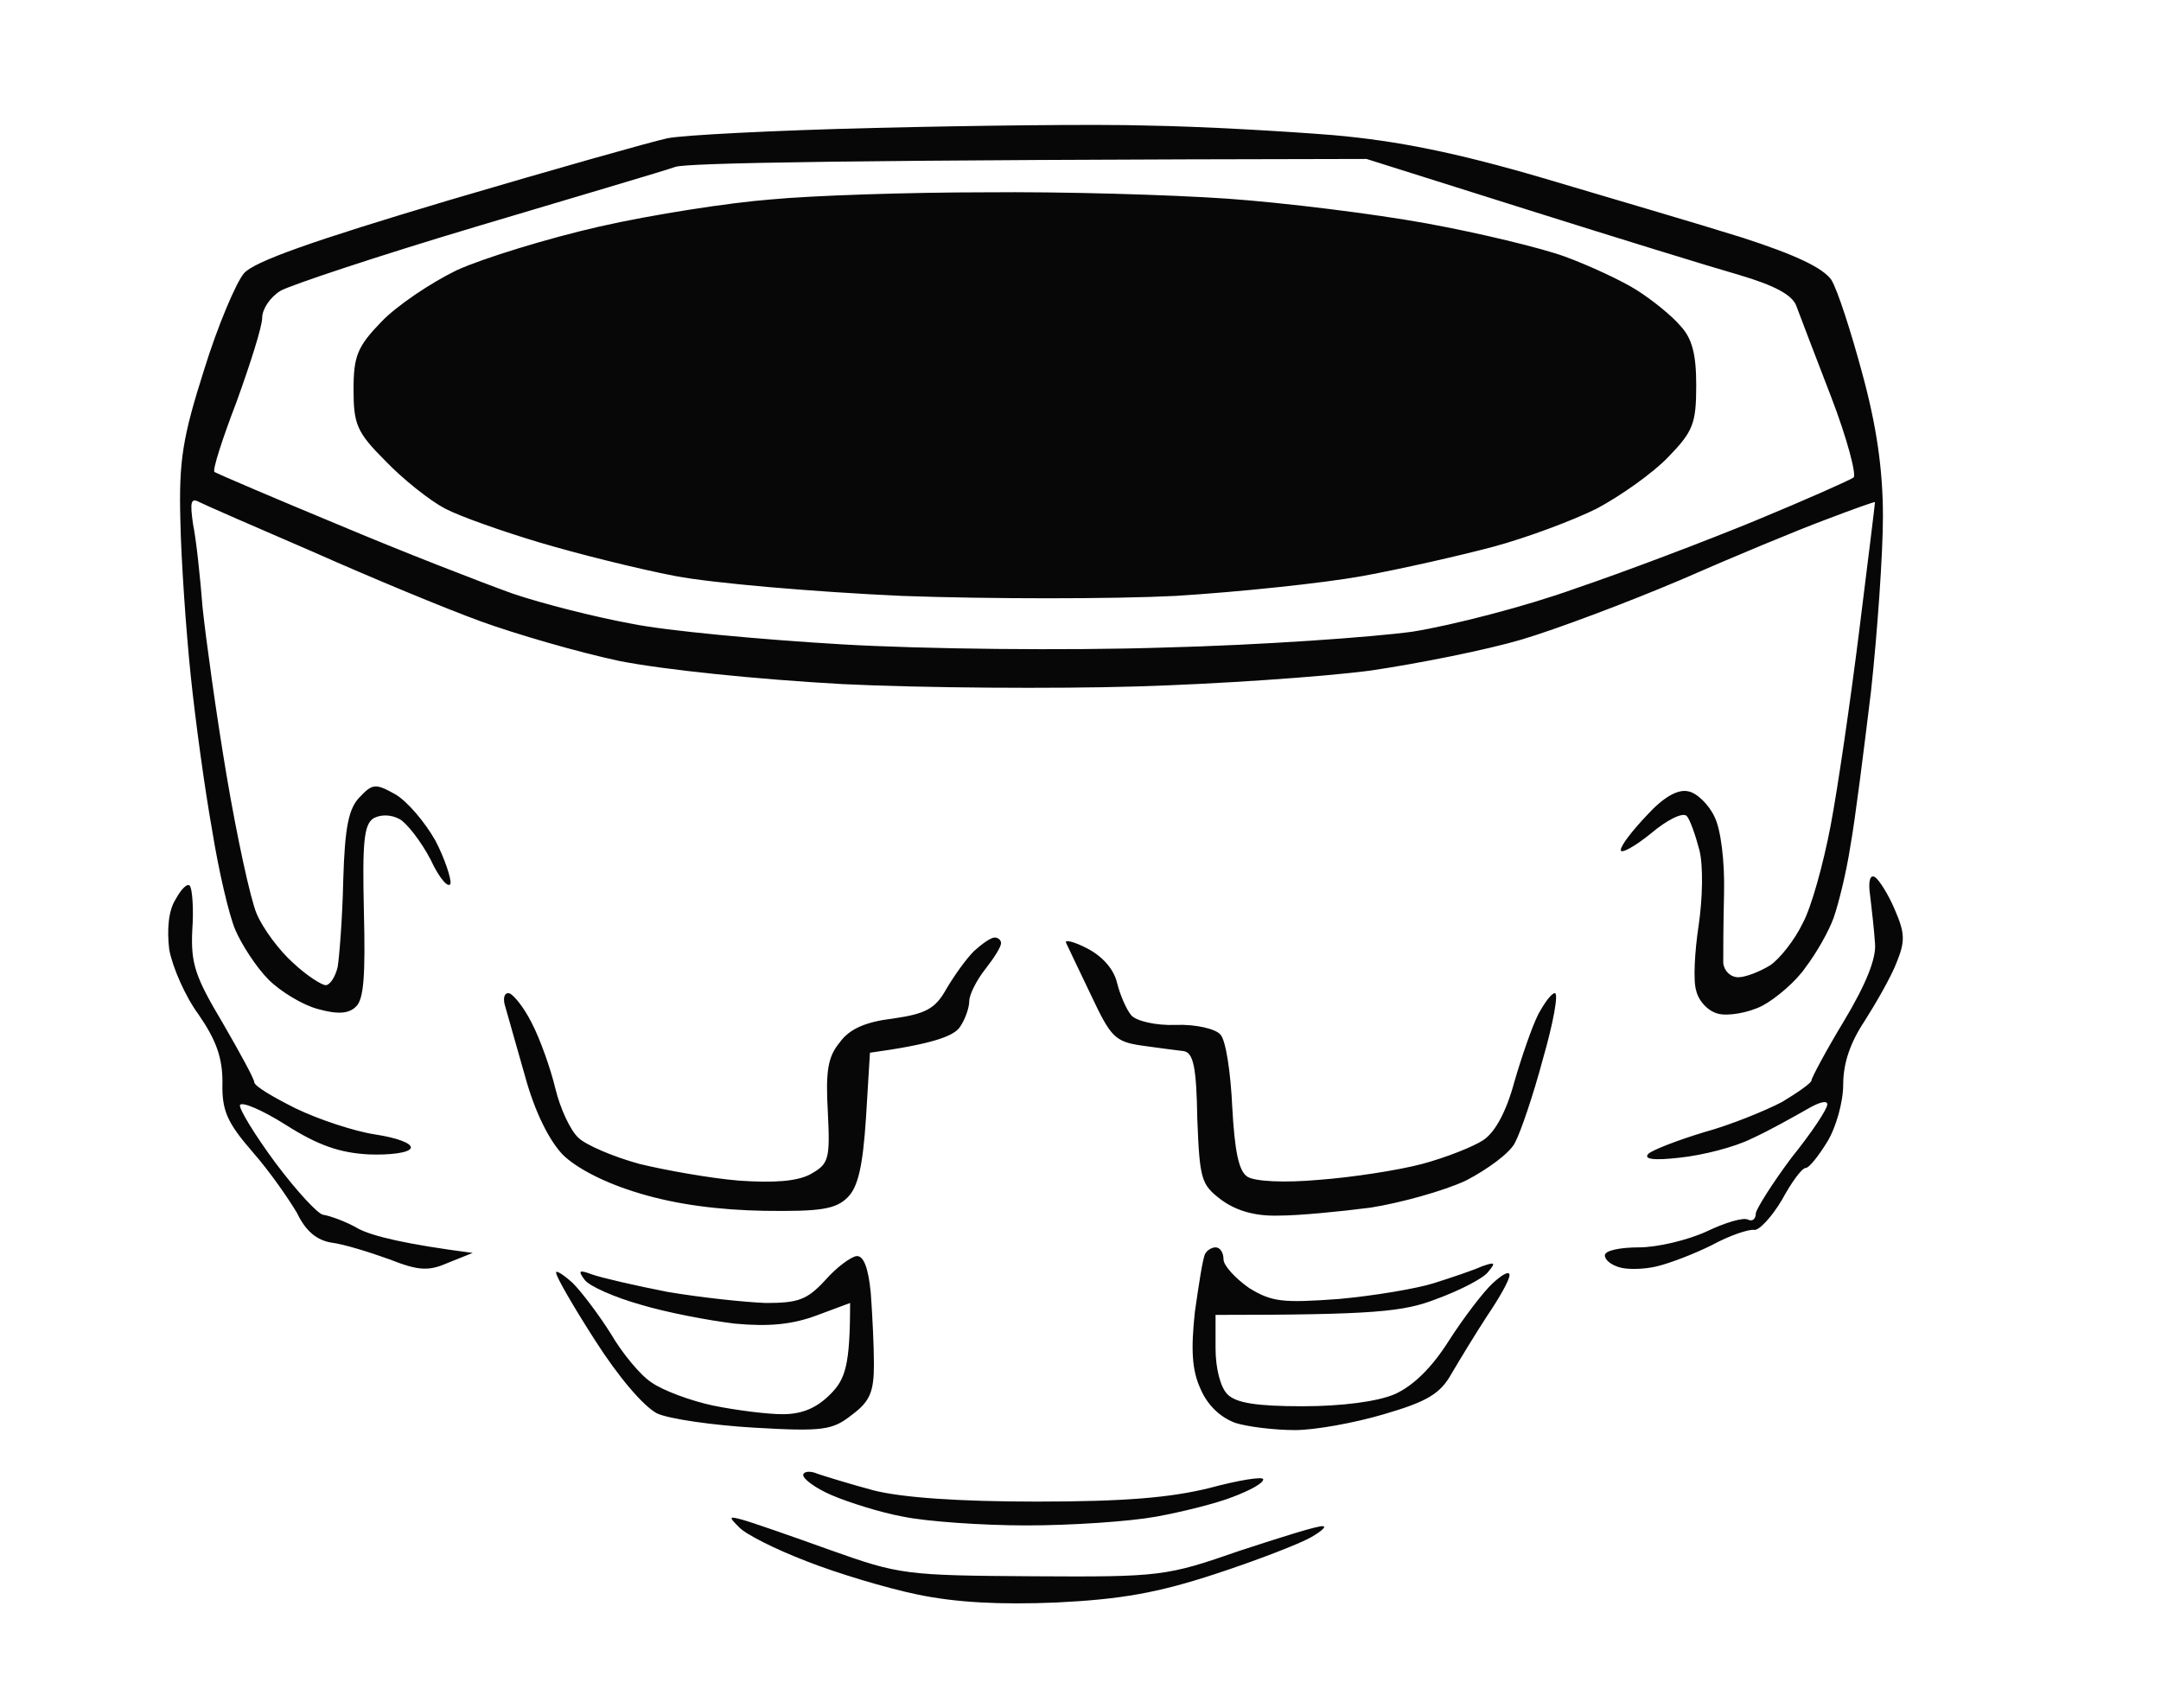 <svg version="1.2" xmlns="http://www.w3.org/2000/svg" viewBox="0 0 272 215" width="2000" height="1581">
	<title>la-pensine-logo</title>
	<style>
		.s0 { opacity: 1;fill: #070707 } 
	</style>
	<path id="Path 0" fill-rule="evenodd" class="s0" d="m144.5 15.8c6.6 0.1 17.1 0.7 23.3 1.2 8 0.7 15.5 2.2 26.4 5.4 8.4 2.5 19.7 5.8 25.1 7.5 6.8 2.2 10.1 3.8 11.2 5.3 0.8 1.3 2.5 6.6 3.9 11.8 1.8 6.6 2.6 12.1 2.6 18 0 4.7-0.7 14.6-1.5 22-0.9 7.4-2 16.2-2.6 19.5-0.5 3.3-1.5 7.3-2.1 9-0.6 1.7-2.2 4.5-3.5 6.2-1.2 1.8-3.8 4-5.5 4.9-1.8 0.9-4.3 1.3-5.5 1-1.3-0.3-2.5-1.6-2.8-2.9-0.4-1.2-0.2-4.9 0.3-8.2 0.5-3.4 0.6-7.5 0.1-9.5-0.5-1.9-1.2-3.9-1.6-4.3-0.5-0.5-2.5 0.5-4.5 2.2-2.1 1.7-3.8 2.6-3.8 2.1 0-0.6 1.5-2.5 3.3-4.4 2.1-2.3 3.9-3.3 5.2-3 1.1 0.2 2.6 1.7 3.3 3.2 0.8 1.6 1.3 5.6 1.2 9.7-0.1 3.8-0.1 7.8-0.1 8.7 0.1 1 0.9 1.8 1.9 1.8 0.9 0 2.7-0.7 4-1.5 1.2-0.8 3.1-3.2 4.1-5.3 1.1-2 2.6-7.5 3.5-12.2 0.9-4.7 2.5-15.7 3.6-24.5 1.1-8.8 2-16.1 2-16.3 0-0.1-2.8 0.9-6.2 2.2-3.5 1.3-11.7 4.7-18.3 7.6-6.6 2.8-15.6 6.2-20 7.5-4.4 1.3-12.9 3-19 3.9-6.1 0.8-19.3 1.7-29.5 2-10.2 0.3-26.8 0.2-37-0.3-10.8-0.6-22.4-1.8-28-2.9-5.2-1.1-13.1-3.4-17.5-5-4.4-1.6-13.8-5.5-21-8.7-7.2-3.1-13.6-5.9-14.4-6.3-1.1-0.6-1.2 0-0.8 2.8 0.4 1.9 0.9 6.7 1.2 10.5 0.4 3.8 1.7 13.3 3 21 1.3 7.7 3 15.6 3.8 17.5 0.8 1.9 2.9 4.7 4.6 6.2 1.7 1.6 3.6 2.8 4.1 2.8 0.5 0 1.2-1 1.5-2.3 0.2-1.2 0.6-6.1 0.7-10.9 0.2-6.8 0.7-9.1 2.1-10.5 1.6-1.7 2-1.7 4.5-0.3 1.5 0.9 3.7 3.5 5 5.8 1.2 2.3 2 4.8 1.9 5.4-0.2 0.7-1.4-0.6-2.5-3-1.2-2.3-3-4.6-3.9-5.1-1.1-0.6-2.4-0.6-3.3-0.1-1.2 0.8-1.4 3-1.2 11.7 0.2 8 0 11.1-1 12-0.9 0.9-2.3 1-4.8 0.3-1.9-0.5-4.7-2.2-6.2-3.7-1.5-1.5-3.4-4.4-4.2-6.3-0.8-1.9-2.1-7.5-2.9-12.5-0.9-5-2.1-13.7-2.7-19.5-0.6-5.8-1.2-14.5-1.3-19.5-0.2-7.6 0.3-10.5 3-19 1.7-5.5 4-10.9 5-12.1 1.3-1.5 8.7-4.1 25.8-9.2 13.2-3.9 25.6-7.4 27.5-7.8 1.9-0.4 13.6-1 26-1.3 12.4-0.3 27.9-0.5 34.5-0.3zm-84.5 12.7c-12.4 3.7-23.5 7.4-24.7 8.1-1.3 0.8-2.3 2.3-2.3 3.4 0 1.1-1.5 5.8-3.2 10.5-1.8 4.7-3.1 8.7-2.8 8.9 0.3 0.2 7.3 3.2 15.5 6.6 8.3 3.5 18.1 7.3 22 8.7 3.8 1.3 10.6 3 15 3.8 4.4 0.9 16.3 2 26.5 2.6 10.3 0.6 28.3 0.8 40.5 0.4 12.1-0.3 26.2-1.3 31.3-2 5-0.8 14.3-3.2 20.4-5.4 6.2-2.1 16.5-6 22.8-8.6 6.3-2.6 11.9-5.1 12.3-5.4 0.4-0.3-0.8-4.9-2.8-10.1-2-5.2-4-10.4-4.4-11.5-0.5-1.4-2.8-2.6-7.2-3.9-3.5-1-15.5-4.7-26.6-8.2l-20.3-6.4c-65.5 0.1-85.6 0.5-87 1-1.4 0.5-12.6 3.8-25 7.5zm176 81.9c0.5 0.3 1.7 2.2 2.5 4.1 1.3 3 1.3 4 0.2 6.7-0.7 1.8-2.6 5.1-4 7.3-1.8 2.7-2.7 5.3-2.7 8 0 2.2-0.9 5.4-2 7.2-1.1 1.8-2.3 3.3-2.7 3.3-0.5 0-1.8 1.8-3 4-1.3 2.2-2.9 3.9-3.5 3.8-0.7-0.1-3.1 0.7-5.3 1.9-2.2 1.1-5.3 2.3-7 2.7-1.7 0.4-3.8 0.4-4.7 0.1-1-0.3-1.8-0.9-1.8-1.5 0-0.6 1.9-1 4.3-1 2.3 0 6.1-0.9 8.5-2 2.3-1.1 4.6-1.8 5.2-1.5 0.6 0.3 1-0.1 1-0.8 0.1-0.6 2.1-3.8 4.5-7 2.5-3.1 4.5-6.1 4.5-6.7 0-0.6-1.2-0.2-2.7 0.7-1.6 0.9-4.6 2.6-6.8 3.6-2.2 1.1-6.2 2.1-9 2.4-3.4 0.4-4.7 0.2-4-0.5 0.6-0.5 3.7-1.7 7-2.7 3.3-0.9 7.7-2.7 9.8-3.8 2-1.2 3.7-2.4 3.7-2.7 0-0.3 1.8-3.7 4.1-7.5q4.2-7 3.9-9.8c-0.1-1.6-0.4-4.2-0.6-5.9-0.3-1.9 0-2.8 0.6-2.4zm-212.1 1.1c0.3 0.4 0.5 2.9 0.3 5.6-0.2 4.2 0.4 5.9 3.8 11.6 2.2 3.8 4 7.1 4 7.5 0 0.5 2.4 1.9 5.2 3.3 2.9 1.4 7.4 2.9 10.1 3.3 2.6 0.4 4.6 1.1 4.4 1.7-0.2 0.6-2.6 0.9-5.3 0.8-3.6-0.2-6.3-1.1-10.4-3.7-3-1.9-5.6-3-5.8-2.5-0.1 0.5 1.9 3.8 4.5 7.3 2.7 3.6 5.4 6.5 6 6.5 0.7 0.1 2.8 0.8 4.5 1.8 1.8 0.9 5.8 1.9 14.3 3l-3 1.2c-2.5 1.1-3.7 1.1-7.5-0.4-2.5-0.9-5.7-1.9-7.3-2.1-1.8-0.3-3.2-1.4-4.3-3.7-1-1.7-3.4-5.2-5.6-7.7-3.2-3.7-3.9-5.2-3.8-8.8 0-3.1-0.8-5.3-3-8.5-1.7-2.3-3.3-6-3.7-8.2-0.3-2.5-0.1-4.9 0.8-6.3 0.7-1.3 1.5-2.1 1.8-1.7zm69.6 79.8c1.1 0.3 6 2 11 3.8 8.7 3.1 9.5 3.2 25.5 3.3 16.1 0.1 16.8 0 26-3.2 5.2-1.7 9.9-3.2 10.5-3.1 0.5 0-0.1 0.6-1.5 1.4-1.4 0.8-6.8 2.9-12 4.6-7.3 2.4-11.9 3.2-20 3.6-7.2 0.3-12.7 0-17.5-1-3.9-0.8-10.2-2.7-14-4.2-3.9-1.5-7.7-3.4-8.5-4.3-1.3-1.3-1.3-1.4 0.5-0.9zm31.7-73.3c0.4 0 0.8 0.3 0.8 0.7 0 0.5-0.9 1.9-2 3.3-1.1 1.4-2 3.2-2 4 0 0.8-0.5 2.3-1.2 3.3-0.8 1.1-3.3 2.1-11.3 3.2l-0.5 8.2c-0.4 6.1-1 8.7-2.3 10-1.5 1.5-3.4 1.8-10.5 1.7-5.7-0.1-11.1-0.8-15.7-2.2-4.4-1.3-8-3.2-9.7-4.9-1.7-1.8-3.5-5.4-4.7-9.8-1.1-3.8-2.2-7.8-2.5-8.8-0.3-0.9-0.2-1.7 0.4-1.7 0.5 0 1.9 1.7 2.9 3.7 1.1 2.1 2.4 5.8 3 8.3 0.6 2.5 1.9 5.3 2.9 6.2 0.9 0.9 4.4 2.4 7.7 3.3 3.3 0.8 8.9 1.8 12.5 2.1 4.4 0.3 7.3 0.1 9-0.8 2.3-1.3 2.5-1.8 2.2-7.8-0.3-5.2 0-7 1.5-8.8 1.2-1.7 3.3-2.6 6.7-3 4.1-0.6 5.3-1.2 6.7-3.7 1-1.7 2.5-3.8 3.5-4.8 1-0.9 2.1-1.7 2.6-1.7zm11.7 1.4c1.9 1 3.3 2.6 3.7 4.3 0.4 1.6 1.2 3.4 1.8 4.1 0.6 0.7 3.1 1.3 5.6 1.2 2.5-0.1 5 0.5 5.6 1.2 0.7 0.7 1.3 4.8 1.5 9.1 0.3 5.5 0.8 8.1 1.9 8.8 0.9 0.6 4.6 0.8 9 0.4 4.1-0.3 10-1.2 13-2 3-0.8 6.5-2.2 7.7-3 1.5-1 2.9-3.6 3.9-7.3 0.9-3.1 2.2-6.9 3-8.5 0.8-1.5 1.7-2.7 2.1-2.7 0.5 0-0.2 3.8-1.5 8.3-1.2 4.5-2.8 9.2-3.5 10.5-0.6 1.3-3.5 3.4-6.2 4.8-2.8 1.3-8.2 2.8-12 3.4-3.9 0.5-9 1-11.5 1-3 0.1-5.4-0.6-7.3-2-2.5-1.9-2.7-2.5-3-10.2-0.1-6.5-0.5-8.3-1.7-8.5-0.8-0.1-3.2-0.4-5.3-0.7-3.4-0.5-3.9-1.1-6.4-6.4-1.5-3.1-2.9-6.1-3.1-6.5-0.3-0.5 1-0.2 2.7 0.7zm16.1 37.6c0.6 0 1 0.7 1 1.5 0 0.8 1.5 2.4 3.2 3.6 2.9 1.8 4.3 1.9 11.3 1.4 4.4-0.4 9.8-1.3 12-2 2.2-0.7 4.9-1.6 6-2.1 1.7-0.6 1.8-0.5 0.8 0.7-0.6 0.8-3.5 2.3-6.5 3.4-4.1 1.6-7.7 2-27.8 2v4.2c0 2.5 0.6 4.9 1.5 5.8 1.1 1.1 3.7 1.5 9.5 1.5 4.9 0 9.4-0.6 11.5-1.5 2.3-1 4.7-3.3 6.9-6.8 1.8-2.8 4.3-6.1 5.5-7.2 1.2-1.1 2.1-1.6 2.1-1 0 0.6-1.3 2.9-2.8 5.1-1.5 2.3-3.5 5.6-4.5 7.3-1.4 2.5-3 3.5-8.5 5.1-3.7 1.1-8.7 2-11.2 2-2.5 0-5.9-0.4-7.5-0.9-1.9-0.7-3.5-2.2-4.4-4.3-1.1-2.4-1.2-5-0.7-9.7 0.5-3.5 1-6.8 1.3-7.3 0.2-0.4 0.8-0.8 1.3-0.8zm-45.2 1.1c0.9-0.1 1.5 1.5 1.8 4.6 0.2 2.7 0.4 6.7 0.4 9 0 3.5-0.5 4.7-2.8 6.4-2.4 1.9-3.6 2.1-12.2 1.6-5.2-0.3-10.8-1.1-12.3-1.8-1.7-0.9-4.8-4.5-7.8-9.2-2.7-4.2-4.9-8-4.9-8.5-0.1-0.4 0.9 0.2 2.1 1.3 1.1 1.1 3.3 4 4.8 6.4 1.4 2.4 3.7 5.2 5.1 6.1 1.4 1 4.9 2.3 7.7 2.9 2.9 0.6 6.9 1.1 8.8 1.1 2.5 0 4.3-0.8 6-2.5 1.9-1.9 2.5-3.6 2.5-11.5l-4.3 1.6c-3 1.1-5.9 1.4-10.2 1-3.3-0.4-8.6-1.4-11.9-2.4-3.2-0.9-6.4-2.3-7-3.1-0.9-1.2-0.7-1.3 0.9-0.7 1.1 0.4 5.4 1.4 9.5 2.2 4.1 0.7 9.7 1.3 12.4 1.4 4.1 0 5.2-0.4 7.5-2.9 1.4-1.6 3.2-2.9 3.9-3zm-4.9 27.4c0.9 0.3 4.1 1.3 7.1 2.1 3.6 0.9 10.7 1.4 20.5 1.4 11.1 0 16.8-0.5 21.7-1.7 3.7-1 6.8-1.5 6.8-1.1 0 0.5-1.7 1.4-3.8 2.2-2 0.8-6.4 1.9-9.7 2.5-3.3 0.6-10.6 1.1-16.3 1.1-5.6 0-12.6-0.5-15.5-1.1-2.8-0.5-6.9-1.8-9-2.7-2.1-0.9-3.7-2.1-3.6-2.6 0.1-0.4 0.9-0.5 1.8-0.1zm21.1-161.3c9.6-0.1 23.3 0.3 30.5 0.8 7.1 0.5 18.4 1.9 25 3.1 6.6 1.2 14.5 3.1 17.5 4.2 3 1.1 7.1 3 9 4.2 1.9 1.2 4.4 3.2 5.5 4.5 1.5 1.6 2 3.6 2 7.5 0 4.8-0.4 5.8-3.5 9-1.9 2-6 4.9-9 6.5-3 1.5-8.9 3.7-13 4.8-4.1 1.1-11.6 2.8-16.5 3.7-5 0.9-15.5 2-23.5 2.5-8 0.4-23.5 0.4-34.5 0-11-0.5-23.8-1.6-28.5-2.5-4.7-0.9-12.3-2.8-17-4.2-4.7-1.4-10.1-3.3-12-4.3-1.9-1-5.3-3.7-7.5-6-3.6-3.6-4-4.6-4-9 0-4.2 0.5-5.4 3.5-8.5 1.9-2 6.2-4.9 9.5-6.5 3.3-1.5 11.4-4 18-5.5 6.6-1.5 16.3-3 21.5-3.4 5.2-0.5 17.4-0.9 27-0.9z"/>
</svg>